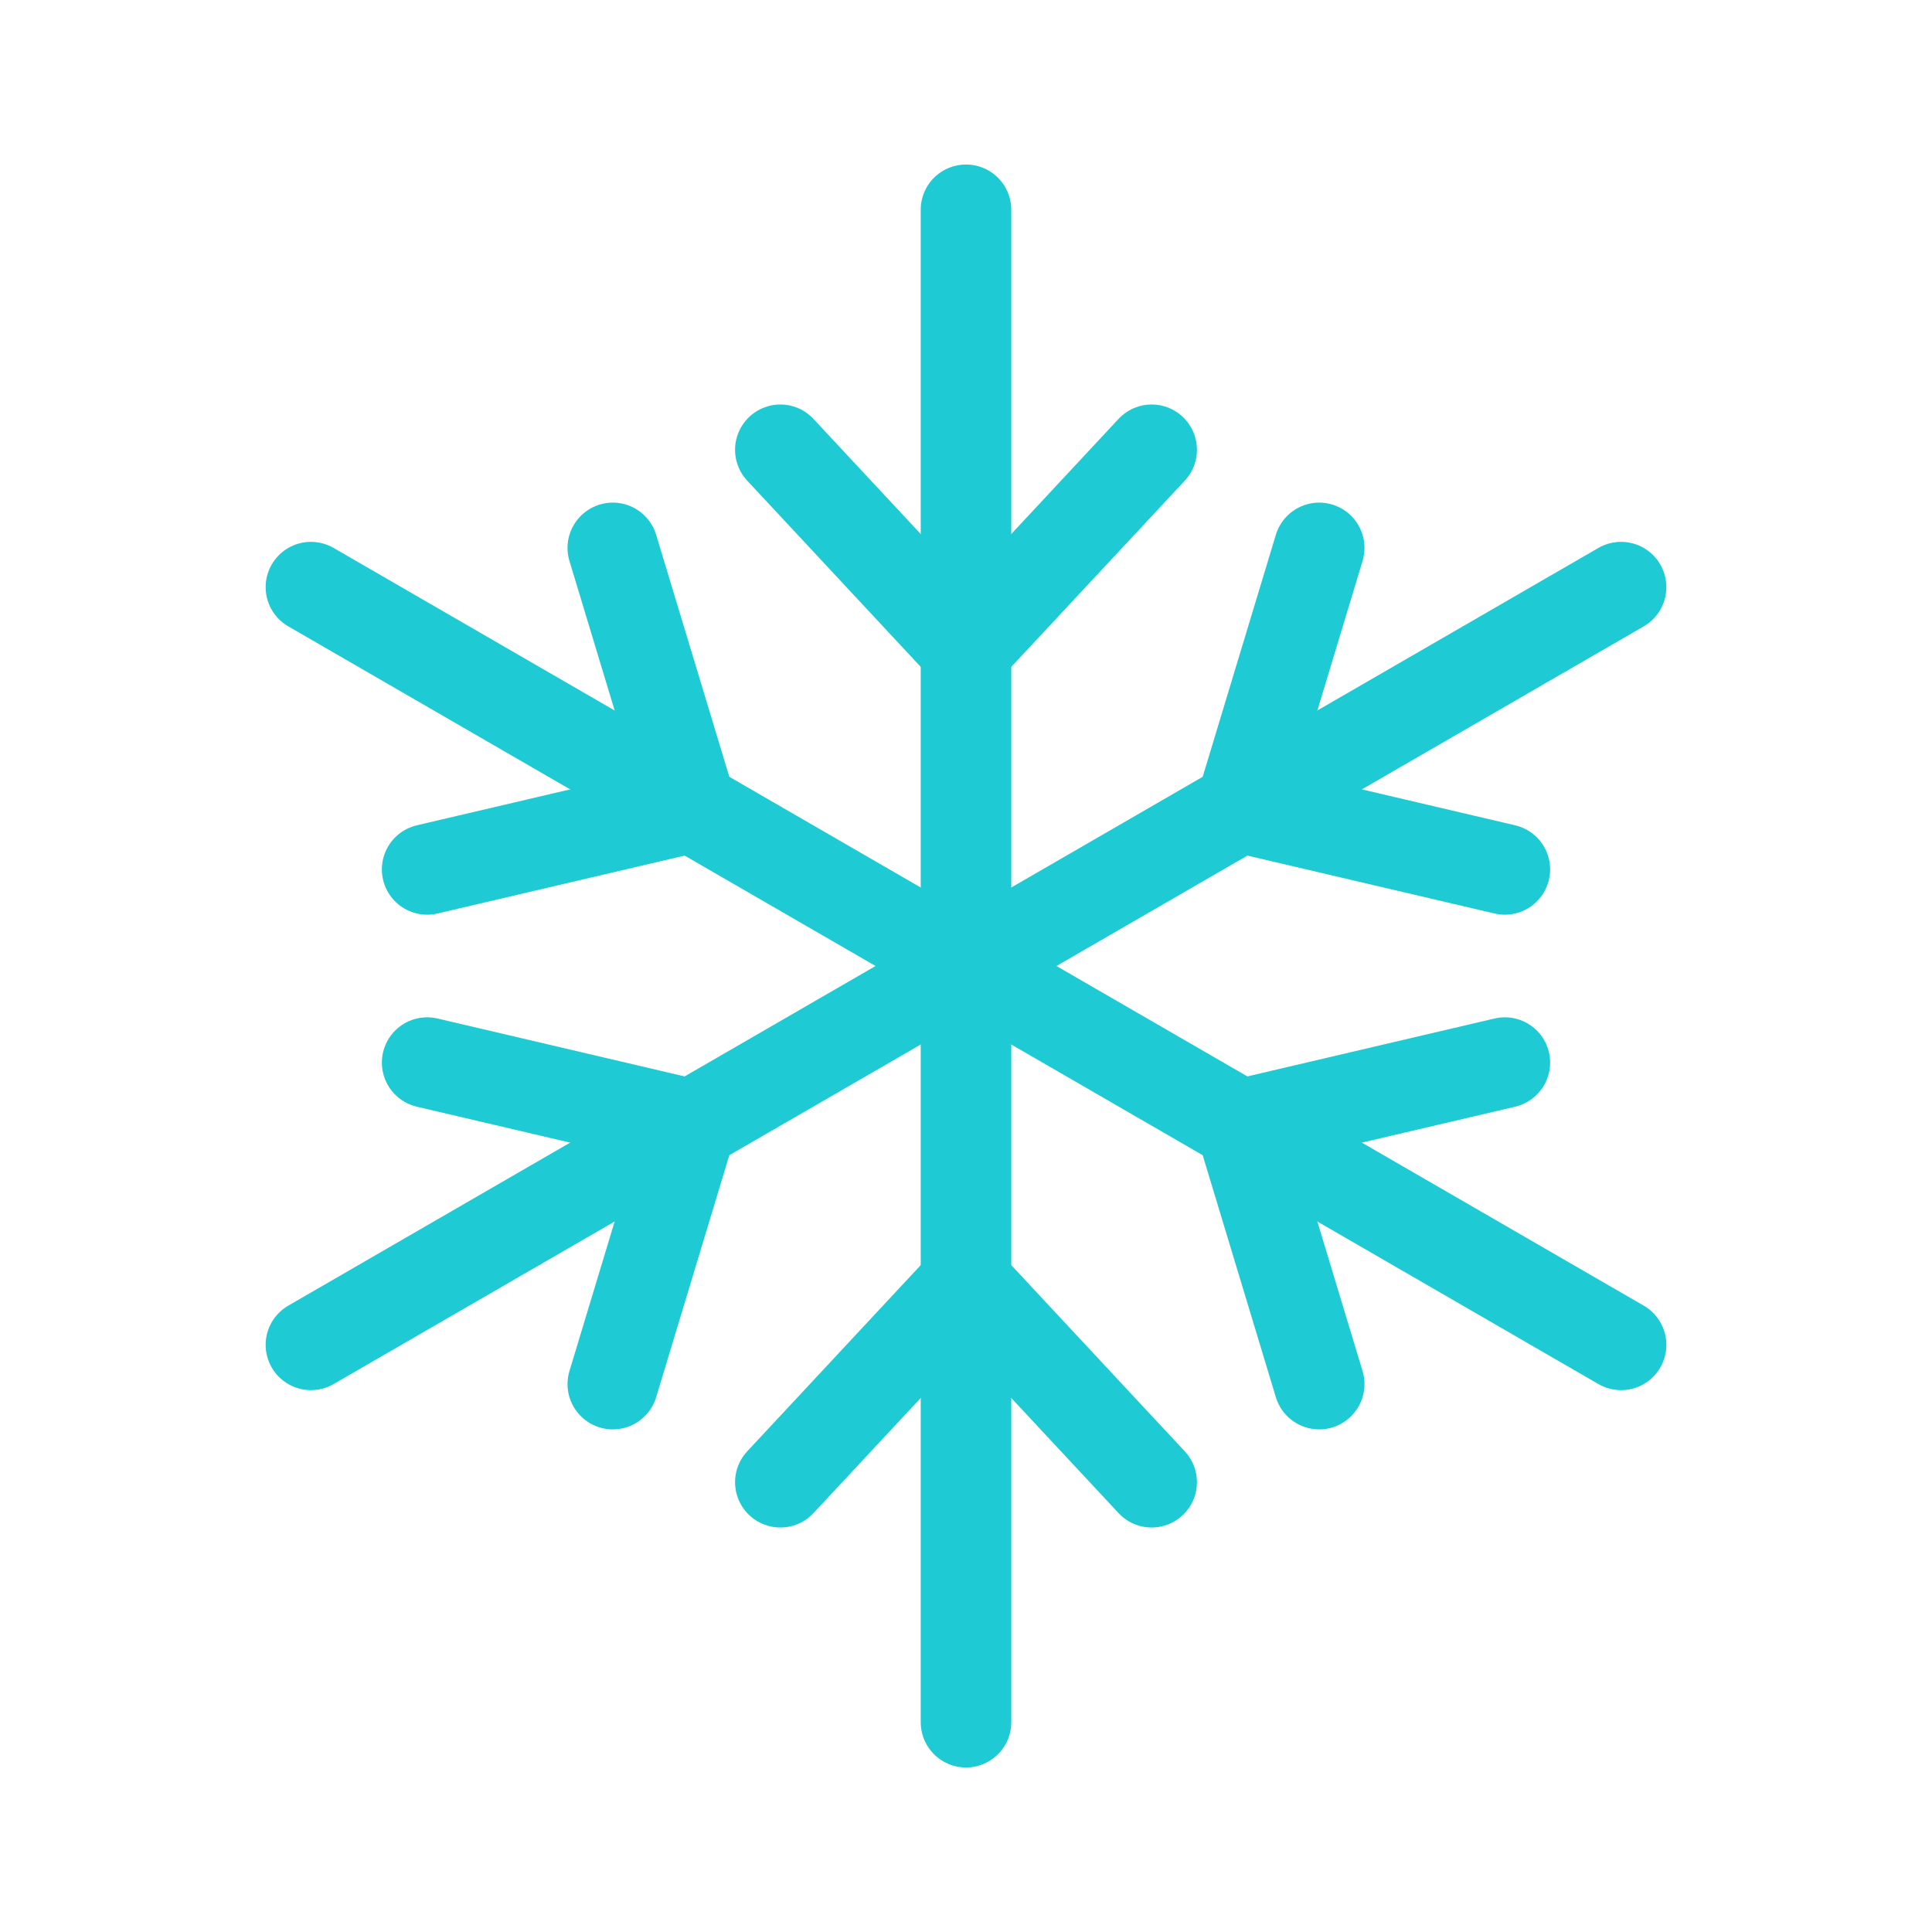 <?xml version="1.0" encoding="utf-8"?>
<svg xmlns="http://www.w3.org/2000/svg" id="Laag_2" version="1.1" viewBox="0 0 128 128">
  
  <defs>
    <style>
      .st0 {
        fill: none;
        stroke: #1ecad3;
        stroke-linecap: round;
        stroke-linejoin: round;
        stroke-width: 6px;
      }
    </style>
  </defs>
  <line class="st0" x1="64" y1="13.9" x2="64" y2="114.1"/>
  <line class="st0" x1="20.6" y1="38.9" x2="107.4" y2="89.1"/>
  <line class="st0" x1="20.6" y1="89.1" x2="107.4" y2="38.9"/>
  <polyline class="st0" points="76.3 29.8 64 43 51.7 29.8"/>
  <polyline class="st0" points="40.6 36.3 45.8 53.5 28.3 57.6"/>
  <polyline class="st0" points="28.3 70.4 45.8 74.5 40.6 91.7"/>
  <polyline class="st0" points="51.7 98.2 64 85 76.3 98.2"/>
  <polyline class="st0" points="87.4 91.7 82.2 74.5 99.7 70.4"/>
  <polyline class="st0" points="99.7 57.6 82.2 53.5 87.4 36.3"/>
</svg>
